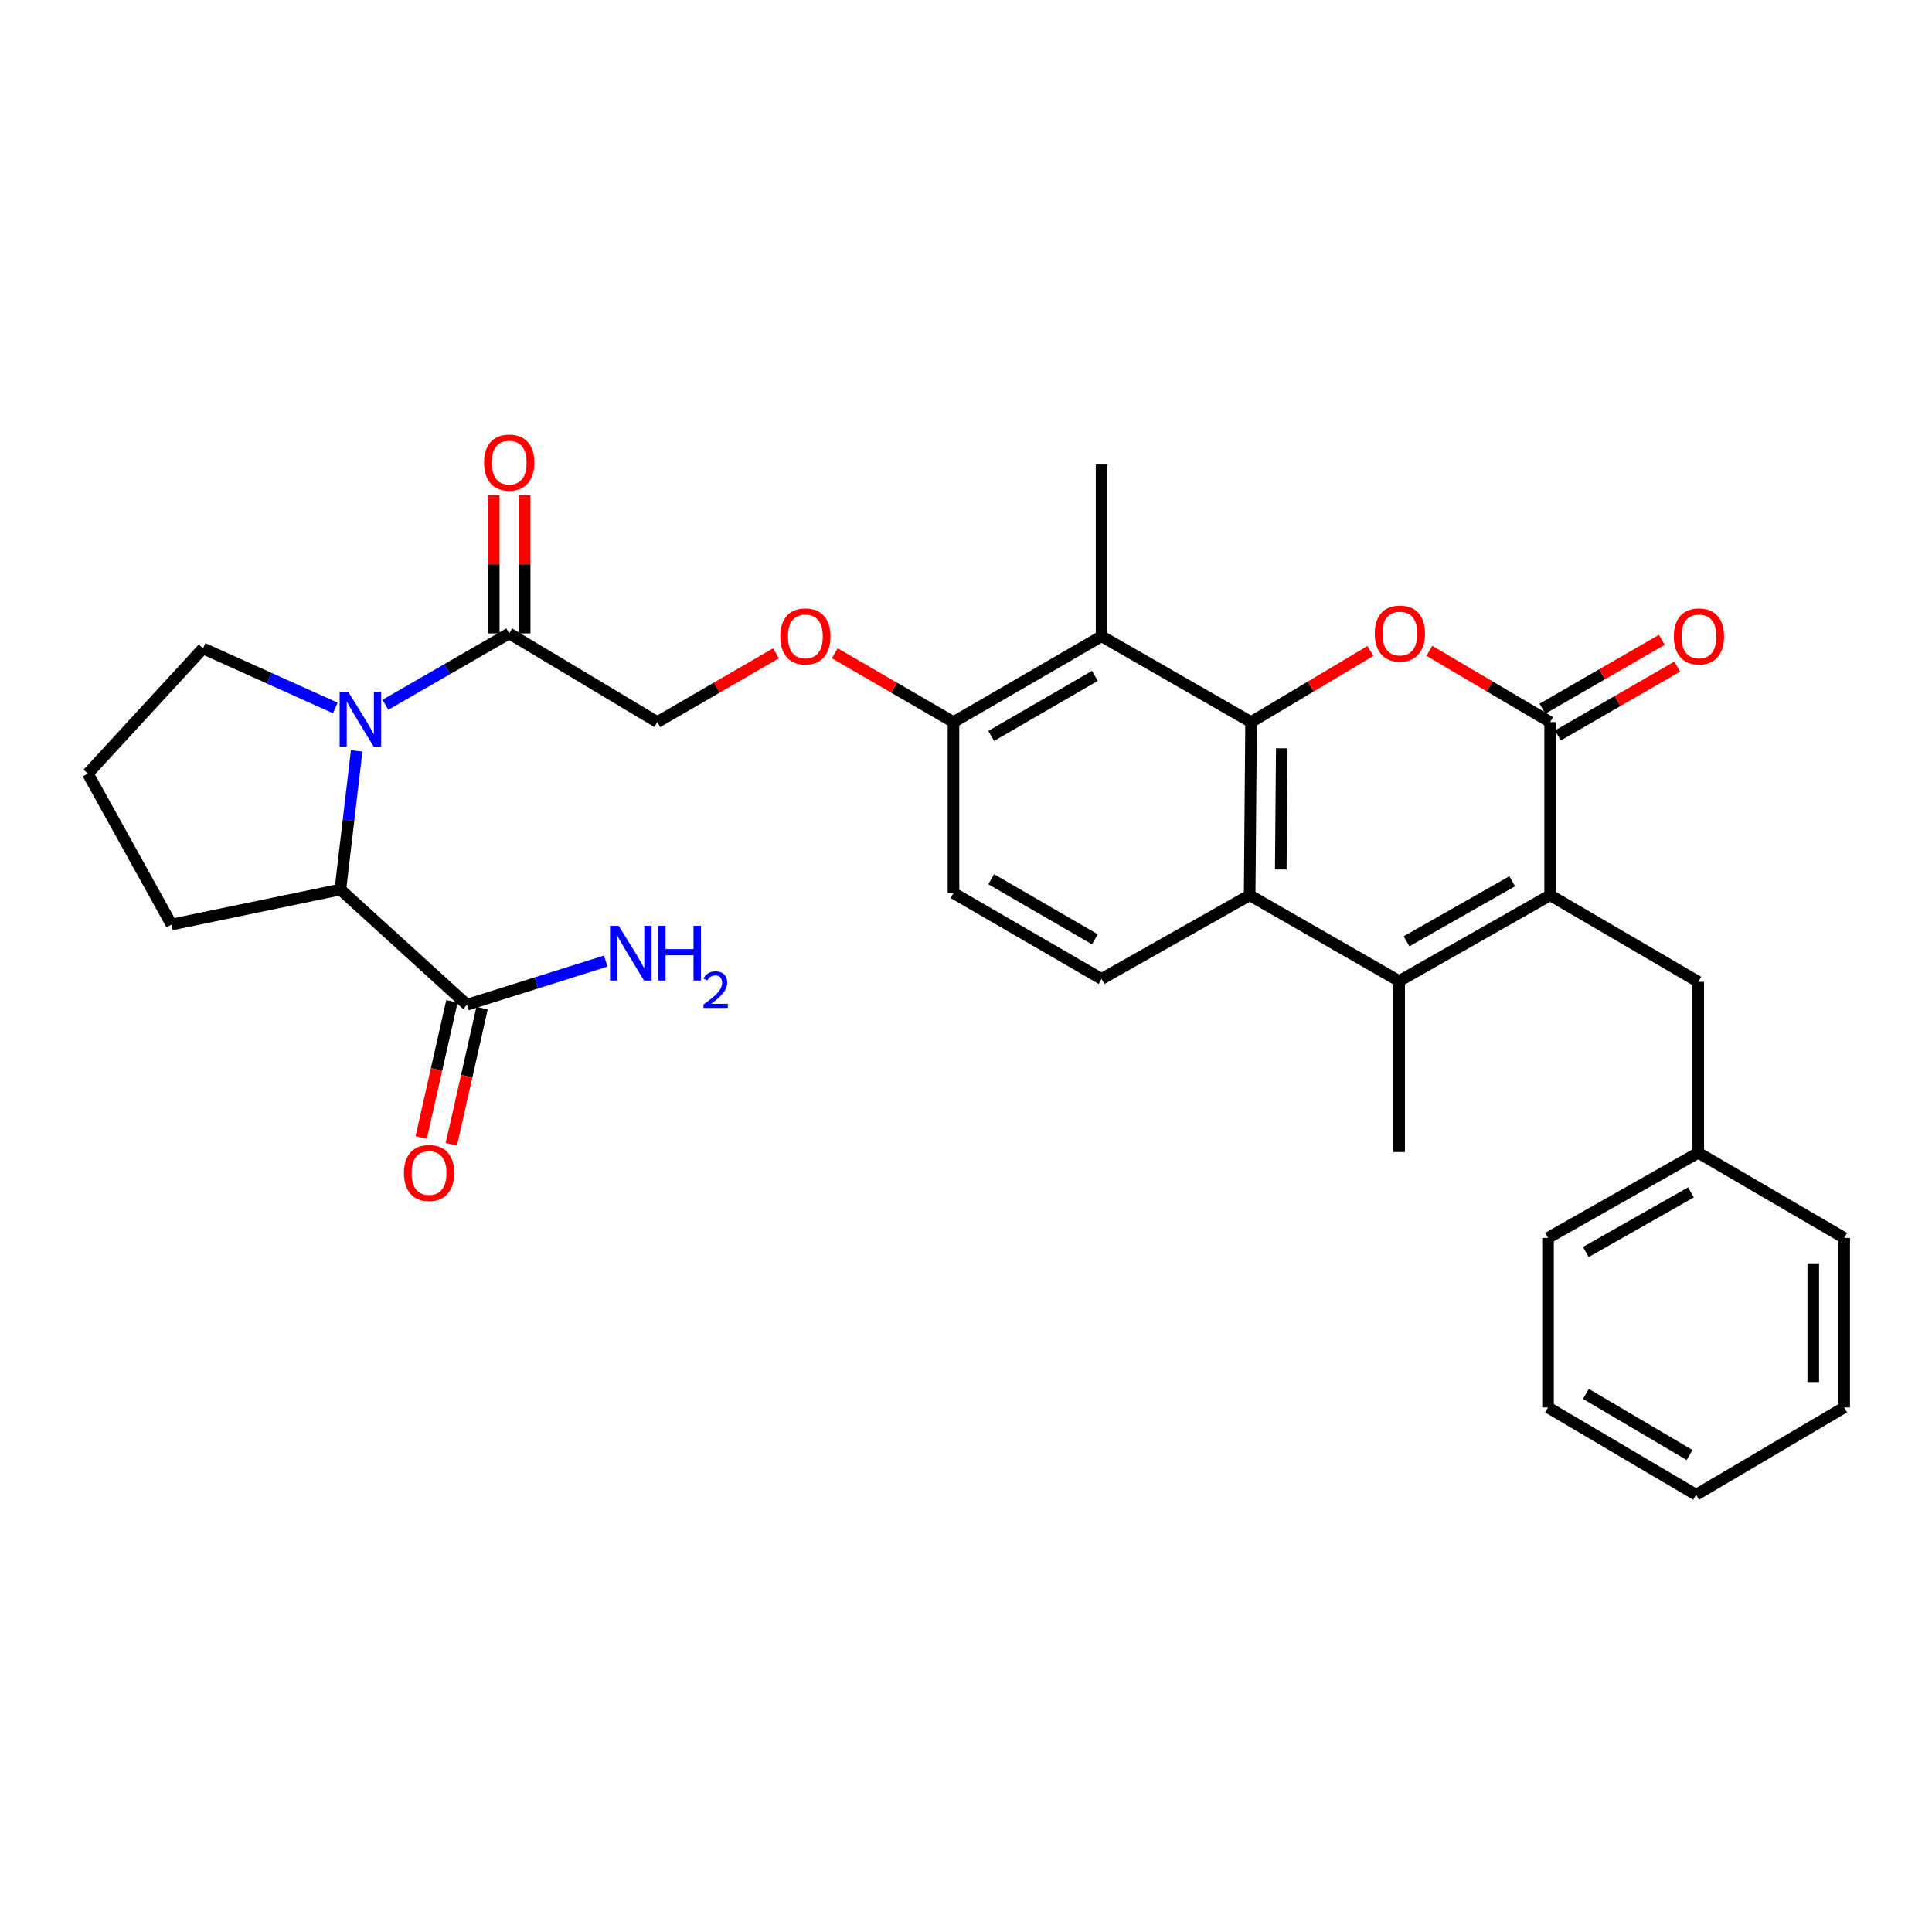 <?xml version='1.0' encoding='iso-8859-1'?>
<svg version='1.1' baseProfile='full'
              xmlns='http://www.w3.org/2000/svg'
                      xmlns:rdkit='http://www.rdkit.org/xml'
                      xmlns:xlink='http://www.w3.org/1999/xlink'
                  xml:space='preserve'
width='1000px' height='1000px' viewBox='0 0 1000 1000'>
<!-- END OF HEADER -->
<rect style='opacity:1.0;fill:#FFFFFF;stroke:none' width='1000' height='1000' x='0' y='0'> </rect>
<path class='bond-1' d='M 647.557,373.749 L 678.446,355.34' style='fill:none;fill-rule:evenodd;stroke:#000000;stroke-width:6px;stroke-linecap:butt;stroke-linejoin:miter;stroke-opacity:1' />
<path class='bond-1' d='M 678.446,355.34 L 709.334,336.93' style='fill:none;fill-rule:evenodd;stroke:#FF0000;stroke-width:6px;stroke-linecap:butt;stroke-linejoin:miter;stroke-opacity:1' />
<path class='bond-4' d='M 647.557,373.749 L 646.82,463.37' style='fill:none;fill-rule:evenodd;stroke:#000000;stroke-width:6px;stroke-linecap:butt;stroke-linejoin:miter;stroke-opacity:1' />
<path class='bond-4' d='M 663.443,387.324 L 662.927,450.058' style='fill:none;fill-rule:evenodd;stroke:#000000;stroke-width:6px;stroke-linecap:butt;stroke-linejoin:miter;stroke-opacity:1' />
<path class='bond-6' d='M 647.557,373.749 L 570.175,329.321' style='fill:none;fill-rule:evenodd;stroke:#000000;stroke-width:6px;stroke-linecap:butt;stroke-linejoin:miter;stroke-opacity:1' />
<path class='bond-0' d='M 802.349,463.37 L 724.202,507.798' style='fill:none;fill-rule:evenodd;stroke:#000000;stroke-width:6px;stroke-linecap:butt;stroke-linejoin:miter;stroke-opacity:1' />
<path class='bond-0' d='M 782.721,456.127 L 728.018,487.227' style='fill:none;fill-rule:evenodd;stroke:#000000;stroke-width:6px;stroke-linecap:butt;stroke-linejoin:miter;stroke-opacity:1' />
<path class='bond-12' d='M 802.349,463.37 L 879.012,508.171' style='fill:none;fill-rule:evenodd;stroke:#000000;stroke-width:6px;stroke-linecap:butt;stroke-linejoin:miter;stroke-opacity:1' />
<path class='bond-31' d='M 802.349,463.37 L 802.349,373.749' style='fill:none;fill-rule:evenodd;stroke:#000000;stroke-width:6px;stroke-linecap:butt;stroke-linejoin:miter;stroke-opacity:1' />
<path class='bond-2' d='M 739.833,336.851 L 771.091,355.3' style='fill:none;fill-rule:evenodd;stroke:#FF0000;stroke-width:6px;stroke-linecap:butt;stroke-linejoin:miter;stroke-opacity:1' />
<path class='bond-2' d='M 771.091,355.3 L 802.349,373.749' style='fill:none;fill-rule:evenodd;stroke:#000000;stroke-width:6px;stroke-linecap:butt;stroke-linejoin:miter;stroke-opacity:1' />
<path class='bond-13' d='M 806.345,380.678 L 837.247,362.854' style='fill:none;fill-rule:evenodd;stroke:#000000;stroke-width:6px;stroke-linecap:butt;stroke-linejoin:miter;stroke-opacity:1' />
<path class='bond-13' d='M 837.247,362.854 L 868.149,345.03' style='fill:none;fill-rule:evenodd;stroke:#FF0000;stroke-width:6px;stroke-linecap:butt;stroke-linejoin:miter;stroke-opacity:1' />
<path class='bond-13' d='M 798.353,366.821 L 829.255,348.997' style='fill:none;fill-rule:evenodd;stroke:#000000;stroke-width:6px;stroke-linecap:butt;stroke-linejoin:miter;stroke-opacity:1' />
<path class='bond-13' d='M 829.255,348.997 L 860.157,331.173' style='fill:none;fill-rule:evenodd;stroke:#FF0000;stroke-width:6px;stroke-linecap:butt;stroke-linejoin:miter;stroke-opacity:1' />
<path class='bond-3' d='M 724.202,507.798 L 646.82,463.37' style='fill:none;fill-rule:evenodd;stroke:#000000;stroke-width:6px;stroke-linecap:butt;stroke-linejoin:miter;stroke-opacity:1' />
<path class='bond-21' d='M 724.202,507.798 L 724.202,596.307' style='fill:none;fill-rule:evenodd;stroke:#000000;stroke-width:6px;stroke-linecap:butt;stroke-linejoin:miter;stroke-opacity:1' />
<path class='bond-10' d='M 646.82,463.37 L 570.175,506.696' style='fill:none;fill-rule:evenodd;stroke:#000000;stroke-width:6px;stroke-linecap:butt;stroke-linejoin:miter;stroke-opacity:1' />
<path class='bond-5' d='M 199.496,364.797 L 231.528,346.322' style='fill:none;fill-rule:evenodd;stroke:#0000FF;stroke-width:6px;stroke-linecap:butt;stroke-linejoin:miter;stroke-opacity:1' />
<path class='bond-5' d='M 231.528,346.322 L 263.56,327.846' style='fill:none;fill-rule:evenodd;stroke:#000000;stroke-width:6px;stroke-linecap:butt;stroke-linejoin:miter;stroke-opacity:1' />
<path class='bond-8' d='M 184.609,388.653 L 180.394,424.536' style='fill:none;fill-rule:evenodd;stroke:#0000FF;stroke-width:6px;stroke-linecap:butt;stroke-linejoin:miter;stroke-opacity:1' />
<path class='bond-8' d='M 180.394,424.536 L 176.179,460.419' style='fill:none;fill-rule:evenodd;stroke:#000000;stroke-width:6px;stroke-linecap:butt;stroke-linejoin:miter;stroke-opacity:1' />
<path class='bond-20' d='M 173.56,366.435 L 139.32,351.024' style='fill:none;fill-rule:evenodd;stroke:#0000FF;stroke-width:6px;stroke-linecap:butt;stroke-linejoin:miter;stroke-opacity:1' />
<path class='bond-20' d='M 139.32,351.024 L 105.08,335.614' style='fill:none;fill-rule:evenodd;stroke:#000000;stroke-width:6px;stroke-linecap:butt;stroke-linejoin:miter;stroke-opacity:1' />
<path class='bond-11' d='M 570.175,329.321 L 493.521,373.749' style='fill:none;fill-rule:evenodd;stroke:#000000;stroke-width:6px;stroke-linecap:butt;stroke-linejoin:miter;stroke-opacity:1' />
<path class='bond-11' d='M 566.699,349.826 L 513.041,380.926' style='fill:none;fill-rule:evenodd;stroke:#000000;stroke-width:6px;stroke-linecap:butt;stroke-linejoin:miter;stroke-opacity:1' />
<path class='bond-23' d='M 570.175,329.321 L 570.175,240.438' style='fill:none;fill-rule:evenodd;stroke:#000000;stroke-width:6px;stroke-linecap:butt;stroke-linejoin:miter;stroke-opacity:1' />
<path class='bond-7' d='M 263.56,327.846 L 340.223,373.749' style='fill:none;fill-rule:evenodd;stroke:#000000;stroke-width:6px;stroke-linecap:butt;stroke-linejoin:miter;stroke-opacity:1' />
<path class='bond-16' d='M 271.559,327.846 L 271.559,292.082' style='fill:none;fill-rule:evenodd;stroke:#000000;stroke-width:6px;stroke-linecap:butt;stroke-linejoin:miter;stroke-opacity:1' />
<path class='bond-16' d='M 271.559,292.082 L 271.559,256.318' style='fill:none;fill-rule:evenodd;stroke:#FF0000;stroke-width:6px;stroke-linecap:butt;stroke-linejoin:miter;stroke-opacity:1' />
<path class='bond-16' d='M 255.561,327.846 L 255.561,292.082' style='fill:none;fill-rule:evenodd;stroke:#000000;stroke-width:6px;stroke-linecap:butt;stroke-linejoin:miter;stroke-opacity:1' />
<path class='bond-16' d='M 255.561,292.082 L 255.561,256.318' style='fill:none;fill-rule:evenodd;stroke:#FF0000;stroke-width:6px;stroke-linecap:butt;stroke-linejoin:miter;stroke-opacity:1' />
<path class='bond-9' d='M 176.179,460.419 L 241.715,520.036' style='fill:none;fill-rule:evenodd;stroke:#000000;stroke-width:6px;stroke-linecap:butt;stroke-linejoin:miter;stroke-opacity:1' />
<path class='bond-24' d='M 176.179,460.419 L 88.772,478.54' style='fill:none;fill-rule:evenodd;stroke:#000000;stroke-width:6px;stroke-linecap:butt;stroke-linejoin:miter;stroke-opacity:1' />
<path class='bond-17' d='M 233.912,518.275 L 225.963,553.508' style='fill:none;fill-rule:evenodd;stroke:#000000;stroke-width:6px;stroke-linecap:butt;stroke-linejoin:miter;stroke-opacity:1' />
<path class='bond-17' d='M 225.963,553.508 L 218.014,588.742' style='fill:none;fill-rule:evenodd;stroke:#FF0000;stroke-width:6px;stroke-linecap:butt;stroke-linejoin:miter;stroke-opacity:1' />
<path class='bond-17' d='M 249.517,521.796 L 241.568,557.029' style='fill:none;fill-rule:evenodd;stroke:#000000;stroke-width:6px;stroke-linecap:butt;stroke-linejoin:miter;stroke-opacity:1' />
<path class='bond-17' d='M 241.568,557.029 L 233.619,592.262' style='fill:none;fill-rule:evenodd;stroke:#FF0000;stroke-width:6px;stroke-linecap:butt;stroke-linejoin:miter;stroke-opacity:1' />
<path class='bond-19' d='M 241.715,520.036 L 277.627,508.743' style='fill:none;fill-rule:evenodd;stroke:#000000;stroke-width:6px;stroke-linecap:butt;stroke-linejoin:miter;stroke-opacity:1' />
<path class='bond-19' d='M 277.627,508.743 L 313.538,497.45' style='fill:none;fill-rule:evenodd;stroke:#0000FF;stroke-width:6px;stroke-linecap:butt;stroke-linejoin:miter;stroke-opacity:1' />
<path class='bond-32' d='M 570.175,506.696 L 493.521,462.259' style='fill:none;fill-rule:evenodd;stroke:#000000;stroke-width:6px;stroke-linecap:butt;stroke-linejoin:miter;stroke-opacity:1' />
<path class='bond-32' d='M 566.7,486.19 L 513.042,455.084' style='fill:none;fill-rule:evenodd;stroke:#000000;stroke-width:6px;stroke-linecap:butt;stroke-linejoin:miter;stroke-opacity:1' />
<path class='bond-14' d='M 493.521,373.749 L 462.797,355.944' style='fill:none;fill-rule:evenodd;stroke:#000000;stroke-width:6px;stroke-linecap:butt;stroke-linejoin:miter;stroke-opacity:1' />
<path class='bond-14' d='M 462.797,355.944 L 432.074,338.139' style='fill:none;fill-rule:evenodd;stroke:#FF0000;stroke-width:6px;stroke-linecap:butt;stroke-linejoin:miter;stroke-opacity:1' />
<path class='bond-18' d='M 493.521,373.749 L 493.521,462.259' style='fill:none;fill-rule:evenodd;stroke:#000000;stroke-width:6px;stroke-linecap:butt;stroke-linejoin:miter;stroke-opacity:1' />
<path class='bond-22' d='M 879.012,508.171 L 879.012,596.663' style='fill:none;fill-rule:evenodd;stroke:#000000;stroke-width:6px;stroke-linecap:butt;stroke-linejoin:miter;stroke-opacity:1' />
<path class='bond-15' d='M 401.644,338.142 L 370.933,355.945' style='fill:none;fill-rule:evenodd;stroke:#FF0000;stroke-width:6px;stroke-linecap:butt;stroke-linejoin:miter;stroke-opacity:1' />
<path class='bond-15' d='M 370.933,355.945 L 340.223,373.749' style='fill:none;fill-rule:evenodd;stroke:#000000;stroke-width:6px;stroke-linecap:butt;stroke-linejoin:miter;stroke-opacity:1' />
<path class='bond-25' d='M 105.08,335.614 L 45.455,400.411' style='fill:none;fill-rule:evenodd;stroke:#000000;stroke-width:6px;stroke-linecap:butt;stroke-linejoin:miter;stroke-opacity:1' />
<path class='bond-26' d='M 879.012,596.663 L 801.256,640.744' style='fill:none;fill-rule:evenodd;stroke:#000000;stroke-width:6px;stroke-linecap:butt;stroke-linejoin:miter;stroke-opacity:1' />
<path class='bond-26' d='M 875.238,617.191 L 820.809,648.048' style='fill:none;fill-rule:evenodd;stroke:#000000;stroke-width:6px;stroke-linecap:butt;stroke-linejoin:miter;stroke-opacity:1' />
<path class='bond-27' d='M 879.012,596.663 L 954.545,640.744' style='fill:none;fill-rule:evenodd;stroke:#000000;stroke-width:6px;stroke-linecap:butt;stroke-linejoin:miter;stroke-opacity:1' />
<path class='bond-33' d='M 88.772,478.54 L 45.455,400.411' style='fill:none;fill-rule:evenodd;stroke:#000000;stroke-width:6px;stroke-linecap:butt;stroke-linejoin:miter;stroke-opacity:1' />
<path class='bond-29' d='M 801.256,640.744 L 801.256,728.498' style='fill:none;fill-rule:evenodd;stroke:#000000;stroke-width:6px;stroke-linecap:butt;stroke-linejoin:miter;stroke-opacity:1' />
<path class='bond-28' d='M 954.545,640.744 L 954.545,728.498' style='fill:none;fill-rule:evenodd;stroke:#000000;stroke-width:6px;stroke-linecap:butt;stroke-linejoin:miter;stroke-opacity:1' />
<path class='bond-28' d='M 938.548,653.907 L 938.548,715.335' style='fill:none;fill-rule:evenodd;stroke:#000000;stroke-width:6px;stroke-linecap:butt;stroke-linejoin:miter;stroke-opacity:1' />
<path class='bond-30' d='M 954.545,728.498 L 877.901,773.673' style='fill:none;fill-rule:evenodd;stroke:#000000;stroke-width:6px;stroke-linecap:butt;stroke-linejoin:miter;stroke-opacity:1' />
<path class='bond-34' d='M 801.256,728.498 L 877.901,773.673' style='fill:none;fill-rule:evenodd;stroke:#000000;stroke-width:6px;stroke-linecap:butt;stroke-linejoin:miter;stroke-opacity:1' />
<path class='bond-34' d='M 820.875,721.493 L 874.527,753.115' style='fill:none;fill-rule:evenodd;stroke:#000000;stroke-width:6px;stroke-linecap:butt;stroke-linejoin:miter;stroke-opacity:1' />
<path  class='atom-2' d='M 711.575 327.926
Q 711.575 321.126, 714.935 317.326
Q 718.295 313.526, 724.575 313.526
Q 730.855 313.526, 734.215 317.326
Q 737.575 321.126, 737.575 327.926
Q 737.575 334.806, 734.175 338.726
Q 730.775 342.606, 724.575 342.606
Q 718.335 342.606, 714.935 338.726
Q 711.575 334.846, 711.575 327.926
M 724.575 339.406
Q 728.895 339.406, 731.215 336.526
Q 733.575 333.606, 733.575 327.926
Q 733.575 322.366, 731.215 319.566
Q 728.895 316.726, 724.575 316.726
Q 720.255 316.726, 717.895 319.526
Q 715.575 322.326, 715.575 327.926
Q 715.575 333.646, 717.895 336.526
Q 720.255 339.406, 724.575 339.406
' fill='#FF0000'/>
<path  class='atom-6' d='M 180.273 358.114
L 189.553 373.114
Q 190.473 374.594, 191.953 377.274
Q 193.433 379.954, 193.513 380.114
L 193.513 358.114
L 197.273 358.114
L 197.273 386.434
L 193.393 386.434
L 183.433 370.034
Q 182.273 368.114, 181.033 365.914
Q 179.833 363.714, 179.473 363.034
L 179.473 386.434
L 175.793 386.434
L 175.793 358.114
L 180.273 358.114
' fill='#0000FF'/>
<path  class='atom-14' d='M 866.376 329.401
Q 866.376 322.601, 869.736 318.801
Q 873.096 315.001, 879.376 315.001
Q 885.656 315.001, 889.016 318.801
Q 892.376 322.601, 892.376 329.401
Q 892.376 336.281, 888.976 340.201
Q 885.576 344.081, 879.376 344.081
Q 873.136 344.081, 869.736 340.201
Q 866.376 336.321, 866.376 329.401
M 879.376 340.881
Q 883.696 340.881, 886.016 338.001
Q 888.376 335.081, 888.376 329.401
Q 888.376 323.841, 886.016 321.041
Q 883.696 318.201, 879.376 318.201
Q 875.056 318.201, 872.696 321.001
Q 870.376 323.801, 870.376 329.401
Q 870.376 335.121, 872.696 338.001
Q 875.056 340.881, 879.376 340.881
' fill='#FF0000'/>
<path  class='atom-15' d='M 403.858 329.401
Q 403.858 322.601, 407.218 318.801
Q 410.578 315.001, 416.858 315.001
Q 423.138 315.001, 426.498 318.801
Q 429.858 322.601, 429.858 329.401
Q 429.858 336.281, 426.458 340.201
Q 423.058 344.081, 416.858 344.081
Q 410.618 344.081, 407.218 340.201
Q 403.858 336.321, 403.858 329.401
M 416.858 340.881
Q 421.178 340.881, 423.498 338.001
Q 425.858 335.081, 425.858 329.401
Q 425.858 323.841, 423.498 321.041
Q 421.178 318.201, 416.858 318.201
Q 412.538 318.201, 410.178 321.001
Q 407.858 323.801, 407.858 329.401
Q 407.858 335.121, 410.178 338.001
Q 412.538 340.881, 416.858 340.881
' fill='#FF0000'/>
<path  class='atom-17' d='M 250.56 239.425
Q 250.56 232.625, 253.92 228.825
Q 257.28 225.025, 263.56 225.025
Q 269.84 225.025, 273.2 228.825
Q 276.56 232.625, 276.56 239.425
Q 276.56 246.305, 273.16 250.225
Q 269.76 254.105, 263.56 254.105
Q 257.32 254.105, 253.92 250.225
Q 250.56 246.345, 250.56 239.425
M 263.56 250.905
Q 267.88 250.905, 270.2 248.025
Q 272.56 245.105, 272.56 239.425
Q 272.56 233.865, 270.2 231.065
Q 267.88 228.225, 263.56 228.225
Q 259.24 228.225, 256.88 231.025
Q 254.56 233.825, 254.56 239.425
Q 254.56 245.145, 256.88 248.025
Q 259.24 250.905, 263.56 250.905
' fill='#FF0000'/>
<path  class='atom-18' d='M 209.082 607.132
Q 209.082 600.332, 212.442 596.532
Q 215.802 592.732, 222.082 592.732
Q 228.362 592.732, 231.722 596.532
Q 235.082 600.332, 235.082 607.132
Q 235.082 614.012, 231.682 617.932
Q 228.282 621.812, 222.082 621.812
Q 215.842 621.812, 212.442 617.932
Q 209.082 614.052, 209.082 607.132
M 222.082 618.612
Q 226.402 618.612, 228.722 615.732
Q 231.082 612.812, 231.082 607.132
Q 231.082 601.572, 228.722 598.772
Q 226.402 595.932, 222.082 595.932
Q 217.762 595.932, 215.402 598.732
Q 213.082 601.532, 213.082 607.132
Q 213.082 612.852, 215.402 615.732
Q 217.762 618.612, 222.082 618.612
' fill='#FF0000'/>
<path  class='atom-20' d='M 320.24 479.214
L 329.52 494.214
Q 330.44 495.694, 331.92 498.374
Q 333.4 501.054, 333.48 501.214
L 333.48 479.214
L 337.24 479.214
L 337.24 507.534
L 333.36 507.534
L 323.4 491.134
Q 322.24 489.214, 321 487.014
Q 319.8 484.814, 319.44 484.134
L 319.44 507.534
L 315.76 507.534
L 315.76 479.214
L 320.24 479.214
' fill='#0000FF'/>
<path  class='atom-20' d='M 340.64 479.214
L 344.48 479.214
L 344.48 491.254
L 358.96 491.254
L 358.96 479.214
L 362.8 479.214
L 362.8 507.534
L 358.96 507.534
L 358.96 494.454
L 344.48 494.454
L 344.48 507.534
L 340.64 507.534
L 340.64 479.214
' fill='#0000FF'/>
<path  class='atom-20' d='M 364.173 506.54
Q 364.86 504.771, 366.496 503.794
Q 368.133 502.791, 370.404 502.791
Q 373.228 502.791, 374.812 504.322
Q 376.396 505.854, 376.396 508.573
Q 376.396 511.345, 374.337 513.932
Q 372.304 516.519, 368.08 519.582
L 376.713 519.582
L 376.713 521.694
L 364.12 521.694
L 364.12 519.925
Q 367.605 517.443, 369.664 515.595
Q 371.75 513.747, 372.753 512.084
Q 373.756 510.421, 373.756 508.705
Q 373.756 506.91, 372.859 505.906
Q 371.961 504.903, 370.404 504.903
Q 368.899 504.903, 367.896 505.51
Q 366.892 506.118, 366.18 507.464
L 364.173 506.54
' fill='#0000FF'/>
</svg>
